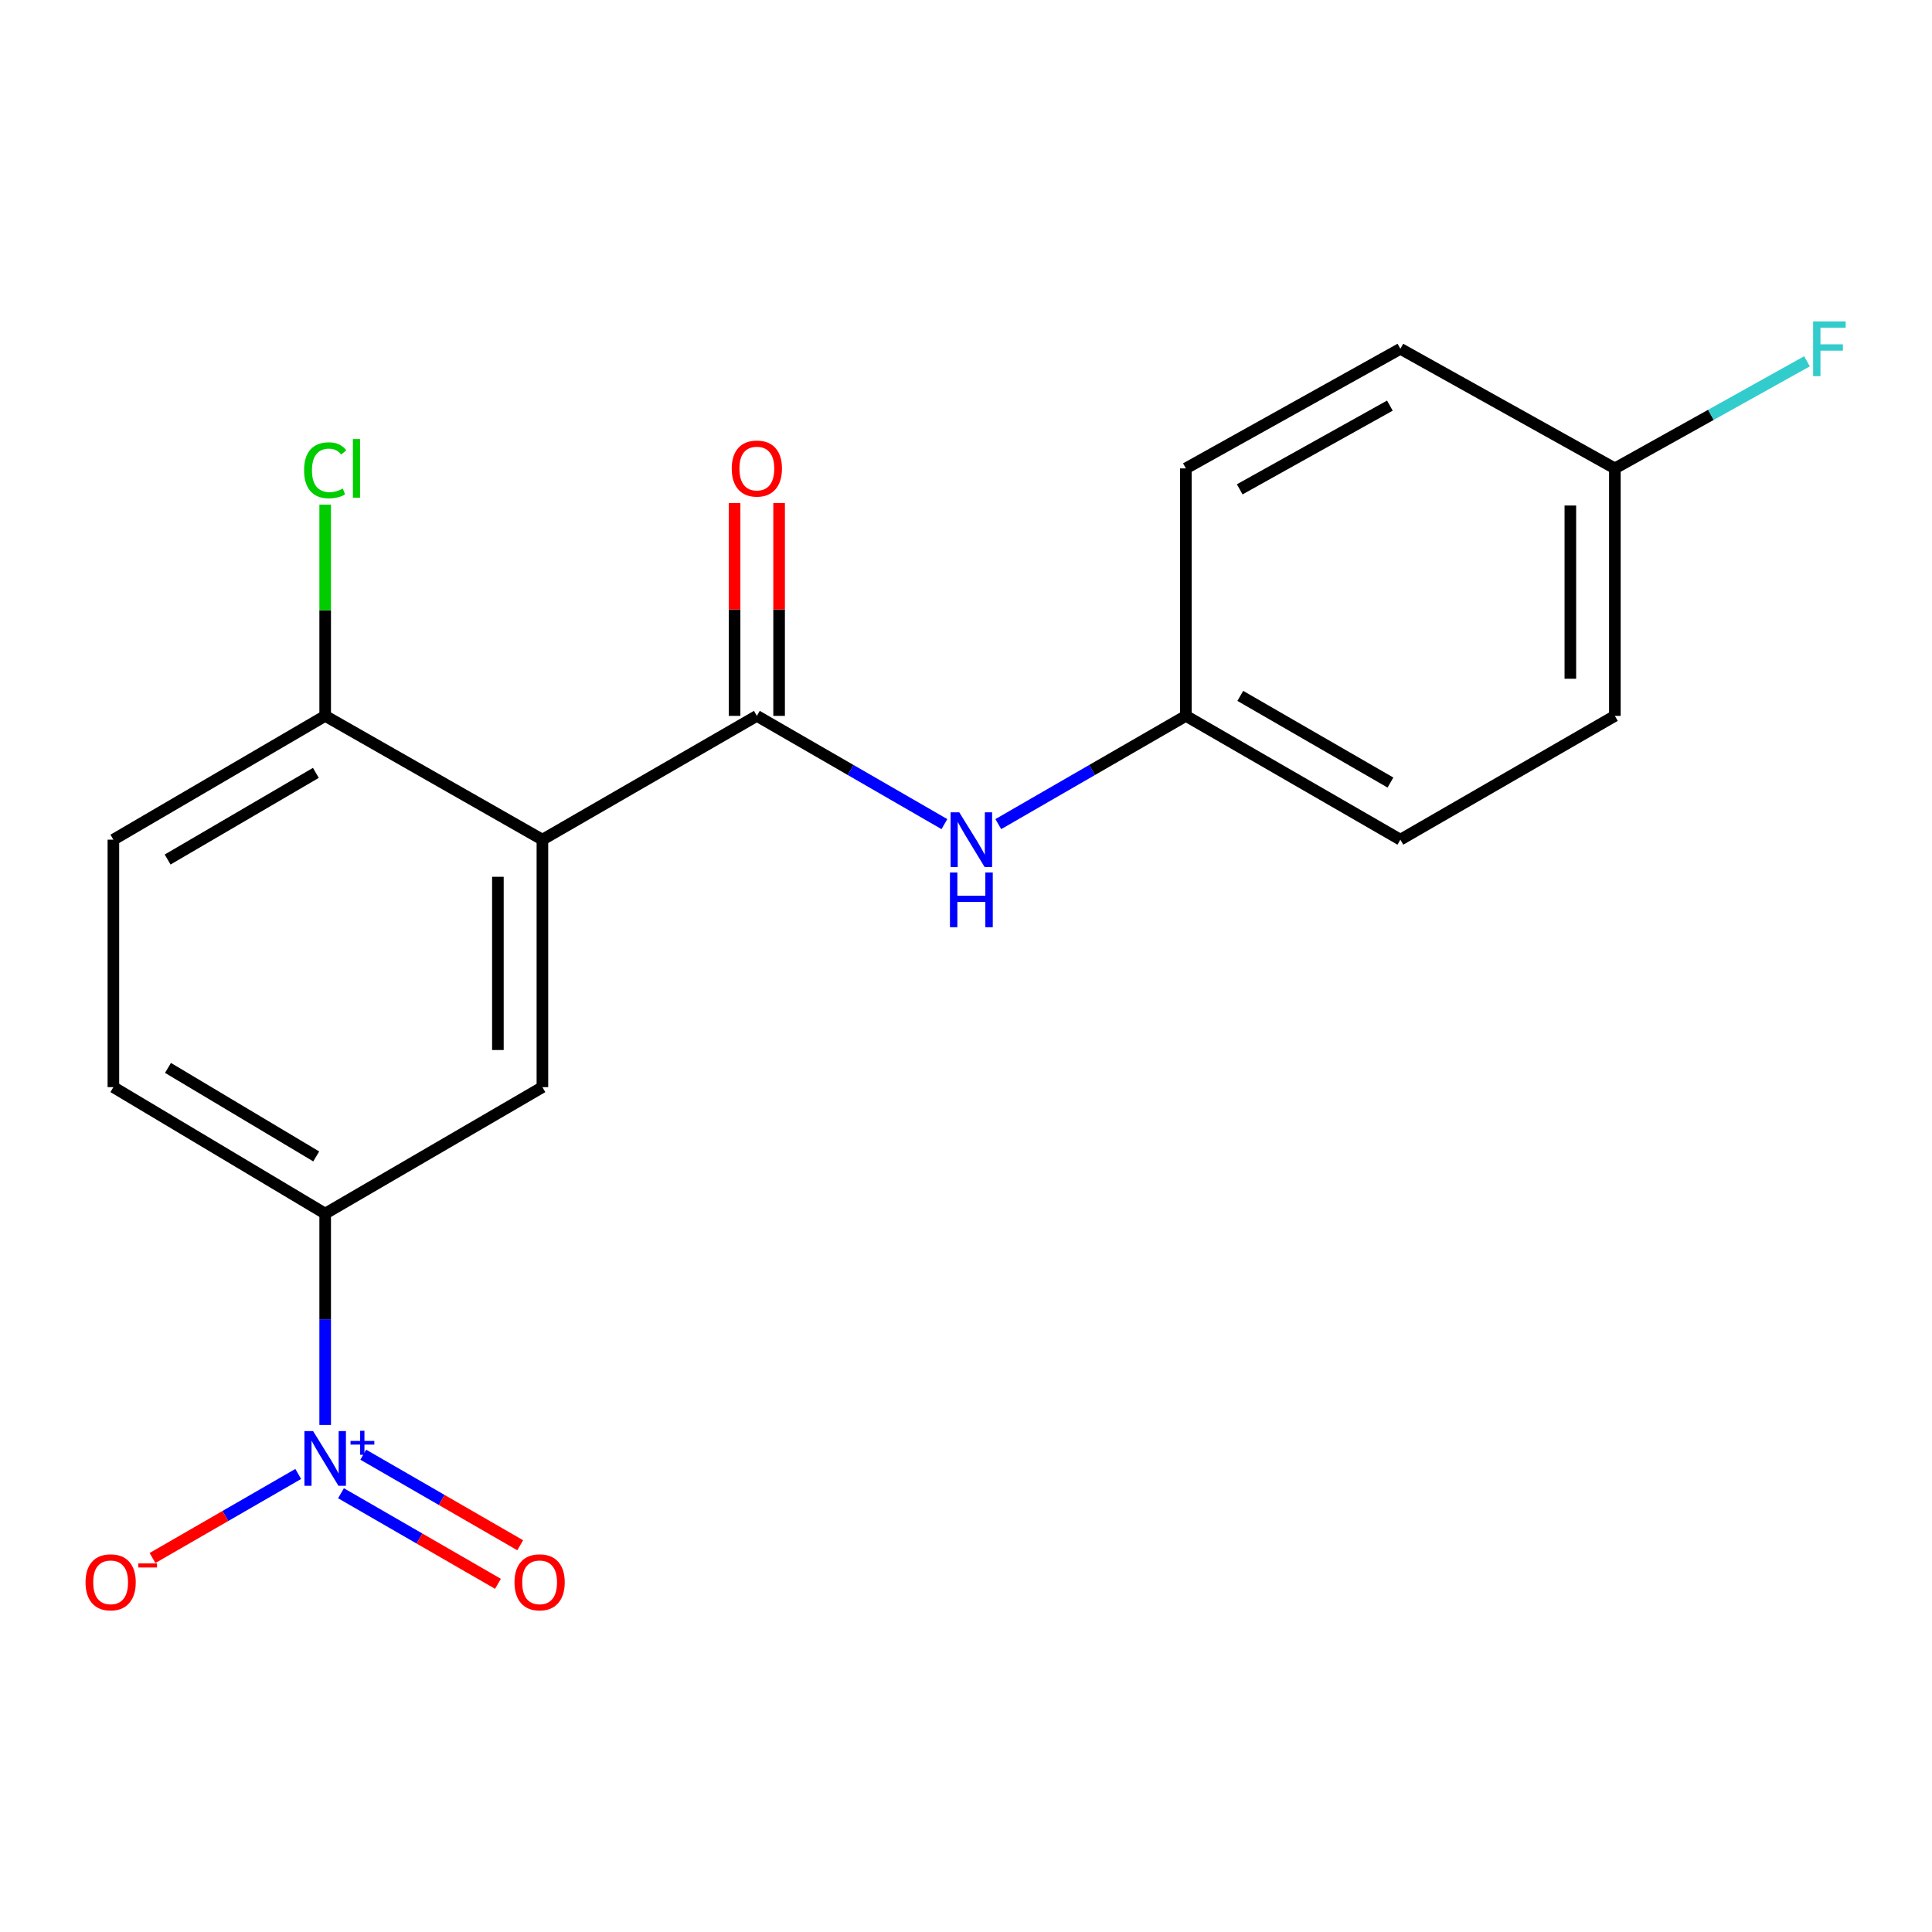 <?xml version='1.0' encoding='iso-8859-1'?>
<svg version='1.1' baseProfile='full'
              xmlns='http://www.w3.org/2000/svg'
                      xmlns:rdkit='http://www.rdkit.org/xml'
                      xmlns:xlink='http://www.w3.org/1999/xlink'
                  xml:space='preserve'
width='1000px' height='1000px' viewBox='0 0 1000 1000'>
<!-- END OF HEADER -->
<rect style='opacity:1.0;fill:#FFFFFF;stroke:none' width='1000' height='1000' x='0' y='0'> </rect>
<path class='bond-1' d='M 280.749,434.612 L 391.742,370.533' style='fill:none;fill-rule:evenodd;stroke:#000000;stroke-width:6px;stroke-linecap:butt;stroke-linejoin:miter;stroke-opacity:1' />
<path class='bond-2' d='M 280.749,434.612 L 280.749,562.705' style='fill:none;fill-rule:evenodd;stroke:#000000;stroke-width:6px;stroke-linecap:butt;stroke-linejoin:miter;stroke-opacity:1' />
<path class='bond-2' d='M 257.709,453.826 L 257.709,543.491' style='fill:none;fill-rule:evenodd;stroke:#000000;stroke-width:6px;stroke-linecap:butt;stroke-linejoin:miter;stroke-opacity:1' />
<path class='bond-5' d='M 280.749,434.612 L 168.311,370.533' style='fill:none;fill-rule:evenodd;stroke:#000000;stroke-width:6px;stroke-linecap:butt;stroke-linejoin:miter;stroke-opacity:1' />
<path class='bond-0' d='M 168.311,737.55 L 168.311,682.858' style='fill:none;fill-rule:evenodd;stroke:#0000FF;stroke-width:6px;stroke-linecap:butt;stroke-linejoin:miter;stroke-opacity:1' />
<path class='bond-0' d='M 168.311,682.858 L 168.311,628.166' style='fill:none;fill-rule:evenodd;stroke:#000000;stroke-width:6px;stroke-linecap:butt;stroke-linejoin:miter;stroke-opacity:1' />
<path class='bond-6' d='M 154.366,762.92 L 116.654,784.669' style='fill:none;fill-rule:evenodd;stroke:#0000FF;stroke-width:6px;stroke-linecap:butt;stroke-linejoin:miter;stroke-opacity:1' />
<path class='bond-6' d='M 116.654,784.669 L 78.942,806.418' style='fill:none;fill-rule:evenodd;stroke:#FF0000;stroke-width:6px;stroke-linecap:butt;stroke-linejoin:miter;stroke-opacity:1' />
<path class='bond-7' d='M 176.497,772.901 L 217.121,796.34' style='fill:none;fill-rule:evenodd;stroke:#0000FF;stroke-width:6px;stroke-linecap:butt;stroke-linejoin:miter;stroke-opacity:1' />
<path class='bond-7' d='M 217.121,796.34 L 257.744,819.779' style='fill:none;fill-rule:evenodd;stroke:#FF0000;stroke-width:6px;stroke-linecap:butt;stroke-linejoin:miter;stroke-opacity:1' />
<path class='bond-7' d='M 188.012,752.944 L 228.635,776.383' style='fill:none;fill-rule:evenodd;stroke:#0000FF;stroke-width:6px;stroke-linecap:butt;stroke-linejoin:miter;stroke-opacity:1' />
<path class='bond-7' d='M 228.635,776.383 L 269.259,799.822' style='fill:none;fill-rule:evenodd;stroke:#FF0000;stroke-width:6px;stroke-linecap:butt;stroke-linejoin:miter;stroke-opacity:1' />
<path class='bond-4' d='M 391.742,370.533 L 440.284,398.548' style='fill:none;fill-rule:evenodd;stroke:#000000;stroke-width:6px;stroke-linecap:butt;stroke-linejoin:miter;stroke-opacity:1' />
<path class='bond-4' d='M 440.284,398.548 L 488.827,426.564' style='fill:none;fill-rule:evenodd;stroke:#0000FF;stroke-width:6px;stroke-linecap:butt;stroke-linejoin:miter;stroke-opacity:1' />
<path class='bond-8' d='M 403.262,370.533 L 403.262,315.468' style='fill:none;fill-rule:evenodd;stroke:#000000;stroke-width:6px;stroke-linecap:butt;stroke-linejoin:miter;stroke-opacity:1' />
<path class='bond-8' d='M 403.262,315.468 L 403.262,260.402' style='fill:none;fill-rule:evenodd;stroke:#FF0000;stroke-width:6px;stroke-linecap:butt;stroke-linejoin:miter;stroke-opacity:1' />
<path class='bond-8' d='M 380.221,370.533 L 380.221,315.468' style='fill:none;fill-rule:evenodd;stroke:#000000;stroke-width:6px;stroke-linecap:butt;stroke-linejoin:miter;stroke-opacity:1' />
<path class='bond-8' d='M 380.221,315.468 L 380.221,260.402' style='fill:none;fill-rule:evenodd;stroke:#FF0000;stroke-width:6px;stroke-linecap:butt;stroke-linejoin:miter;stroke-opacity:1' />
<path class='bond-3' d='M 280.749,562.705 L 168.311,628.166' style='fill:none;fill-rule:evenodd;stroke:#000000;stroke-width:6px;stroke-linecap:butt;stroke-linejoin:miter;stroke-opacity:1' />
<path class='bond-19' d='M 168.311,628.166 L 58.688,562.705' style='fill:none;fill-rule:evenodd;stroke:#000000;stroke-width:6px;stroke-linecap:butt;stroke-linejoin:miter;stroke-opacity:1' />
<path class='bond-19' d='M 163.68,598.565 L 86.945,552.742' style='fill:none;fill-rule:evenodd;stroke:#000000;stroke-width:6px;stroke-linecap:butt;stroke-linejoin:miter;stroke-opacity:1' />
<path class='bond-11' d='M 516.717,426.564 L 565.26,398.548' style='fill:none;fill-rule:evenodd;stroke:#0000FF;stroke-width:6px;stroke-linecap:butt;stroke-linejoin:miter;stroke-opacity:1' />
<path class='bond-11' d='M 565.26,398.548 L 613.803,370.533' style='fill:none;fill-rule:evenodd;stroke:#000000;stroke-width:6px;stroke-linecap:butt;stroke-linejoin:miter;stroke-opacity:1' />
<path class='bond-10' d='M 168.311,370.533 L 58.688,434.612' style='fill:none;fill-rule:evenodd;stroke:#000000;stroke-width:6px;stroke-linecap:butt;stroke-linejoin:miter;stroke-opacity:1' />
<path class='bond-10' d='M 163.495,400.037 L 86.759,444.892' style='fill:none;fill-rule:evenodd;stroke:#000000;stroke-width:6px;stroke-linecap:butt;stroke-linejoin:miter;stroke-opacity:1' />
<path class='bond-12' d='M 168.311,370.533 L 168.311,315.858' style='fill:none;fill-rule:evenodd;stroke:#000000;stroke-width:6px;stroke-linecap:butt;stroke-linejoin:miter;stroke-opacity:1' />
<path class='bond-12' d='M 168.311,315.858 L 168.311,261.182' style='fill:none;fill-rule:evenodd;stroke:#00CC00;stroke-width:6px;stroke-linecap:butt;stroke-linejoin:miter;stroke-opacity:1' />
<path class='bond-9' d='M 58.688,562.705 L 58.688,434.612' style='fill:none;fill-rule:evenodd;stroke:#000000;stroke-width:6px;stroke-linecap:butt;stroke-linejoin:miter;stroke-opacity:1' />
<path class='bond-15' d='M 613.803,370.533 L 613.803,242.44' style='fill:none;fill-rule:evenodd;stroke:#000000;stroke-width:6px;stroke-linecap:butt;stroke-linejoin:miter;stroke-opacity:1' />
<path class='bond-16' d='M 613.803,370.533 L 724.833,434.612' style='fill:none;fill-rule:evenodd;stroke:#000000;stroke-width:6px;stroke-linecap:butt;stroke-linejoin:miter;stroke-opacity:1' />
<path class='bond-16' d='M 641.974,360.189 L 719.696,405.044' style='fill:none;fill-rule:evenodd;stroke:#000000;stroke-width:6px;stroke-linecap:butt;stroke-linejoin:miter;stroke-opacity:1' />
<path class='bond-13' d='M 835.851,242.44 L 835.851,370.533' style='fill:none;fill-rule:evenodd;stroke:#000000;stroke-width:6px;stroke-linecap:butt;stroke-linejoin:miter;stroke-opacity:1' />
<path class='bond-13' d='M 812.81,261.654 L 812.81,351.319' style='fill:none;fill-rule:evenodd;stroke:#000000;stroke-width:6px;stroke-linecap:butt;stroke-linejoin:miter;stroke-opacity:1' />
<path class='bond-14' d='M 835.851,242.44 L 885.574,214.721' style='fill:none;fill-rule:evenodd;stroke:#000000;stroke-width:6px;stroke-linecap:butt;stroke-linejoin:miter;stroke-opacity:1' />
<path class='bond-14' d='M 885.574,214.721 L 935.296,187.003' style='fill:none;fill-rule:evenodd;stroke:#33CCCC;stroke-width:6px;stroke-linecap:butt;stroke-linejoin:miter;stroke-opacity:1' />
<path class='bond-20' d='M 835.851,242.44 L 724.833,180.537' style='fill:none;fill-rule:evenodd;stroke:#000000;stroke-width:6px;stroke-linecap:butt;stroke-linejoin:miter;stroke-opacity:1' />
<path class='bond-18' d='M 613.803,242.44 L 724.833,180.537' style='fill:none;fill-rule:evenodd;stroke:#000000;stroke-width:6px;stroke-linecap:butt;stroke-linejoin:miter;stroke-opacity:1' />
<path class='bond-18' d='M 641.677,253.279 L 719.399,209.947' style='fill:none;fill-rule:evenodd;stroke:#000000;stroke-width:6px;stroke-linecap:butt;stroke-linejoin:miter;stroke-opacity:1' />
<path class='bond-17' d='M 724.833,434.612 L 835.851,370.533' style='fill:none;fill-rule:evenodd;stroke:#000000;stroke-width:6px;stroke-linecap:butt;stroke-linejoin:miter;stroke-opacity:1' />
<path  class='atom-1' d='M 162.051 740.718
L 171.331 755.718
Q 172.251 757.198, 173.731 759.878
Q 175.211 762.558, 175.291 762.718
L 175.291 740.718
L 179.051 740.718
L 179.051 769.038
L 175.171 769.038
L 165.211 752.638
Q 164.051 750.718, 162.811 748.518
Q 161.611 746.318, 161.251 745.638
L 161.251 769.038
L 157.571 769.038
L 157.571 740.718
L 162.051 740.718
' fill='#0000FF'/>
<path  class='atom-1' d='M 181.427 745.822
L 186.416 745.822
L 186.416 740.569
L 188.634 740.569
L 188.634 745.822
L 193.756 745.822
L 193.756 747.723
L 188.634 747.723
L 188.634 753.003
L 186.416 753.003
L 186.416 747.723
L 181.427 747.723
L 181.427 745.822
' fill='#0000FF'/>
<path  class='atom-5' d='M 496.512 420.452
L 505.792 435.452
Q 506.712 436.932, 508.192 439.612
Q 509.672 442.292, 509.752 442.452
L 509.752 420.452
L 513.512 420.452
L 513.512 448.772
L 509.632 448.772
L 499.672 432.372
Q 498.512 430.452, 497.272 428.252
Q 496.072 426.052, 495.712 425.372
L 495.712 448.772
L 492.032 448.772
L 492.032 420.452
L 496.512 420.452
' fill='#0000FF'/>
<path  class='atom-5' d='M 491.692 451.604
L 495.532 451.604
L 495.532 463.644
L 510.012 463.644
L 510.012 451.604
L 513.852 451.604
L 513.852 479.924
L 510.012 479.924
L 510.012 466.844
L 495.532 466.844
L 495.532 479.924
L 491.692 479.924
L 491.692 451.604
' fill='#0000FF'/>
<path  class='atom-7' d='M 44.267 818.998
Q 44.267 812.198, 47.627 808.398
Q 50.987 804.598, 57.267 804.598
Q 63.547 804.598, 66.907 808.398
Q 70.267 812.198, 70.267 818.998
Q 70.267 825.878, 66.867 829.798
Q 63.467 833.678, 57.267 833.678
Q 51.027 833.678, 47.627 829.798
Q 44.267 825.918, 44.267 818.998
M 57.267 830.478
Q 61.587 830.478, 63.907 827.598
Q 66.267 824.678, 66.267 818.998
Q 66.267 813.438, 63.907 810.638
Q 61.587 807.798, 57.267 807.798
Q 52.947 807.798, 50.587 810.598
Q 48.267 813.398, 48.267 818.998
Q 48.267 824.718, 50.587 827.598
Q 52.947 830.478, 57.267 830.478
' fill='#FF0000'/>
<path  class='atom-7' d='M 71.587 809.22
L 81.276 809.22
L 81.276 811.332
L 71.587 811.332
L 71.587 809.22
' fill='#FF0000'/>
<path  class='atom-8' d='M 266.303 818.998
Q 266.303 812.198, 269.663 808.398
Q 273.023 804.598, 279.303 804.598
Q 285.583 804.598, 288.943 808.398
Q 292.303 812.198, 292.303 818.998
Q 292.303 825.878, 288.903 829.798
Q 285.503 833.678, 279.303 833.678
Q 273.063 833.678, 269.663 829.798
Q 266.303 825.918, 266.303 818.998
M 279.303 830.478
Q 283.623 830.478, 285.943 827.598
Q 288.303 824.678, 288.303 818.998
Q 288.303 813.438, 285.943 810.638
Q 283.623 807.798, 279.303 807.798
Q 274.983 807.798, 272.623 810.598
Q 270.303 813.398, 270.303 818.998
Q 270.303 824.718, 272.623 827.598
Q 274.983 830.478, 279.303 830.478
' fill='#FF0000'/>
<path  class='atom-9' d='M 378.742 242.52
Q 378.742 235.72, 382.102 231.92
Q 385.462 228.12, 391.742 228.12
Q 398.022 228.12, 401.382 231.92
Q 404.742 235.72, 404.742 242.52
Q 404.742 249.4, 401.342 253.32
Q 397.942 257.2, 391.742 257.2
Q 385.502 257.2, 382.102 253.32
Q 378.742 249.44, 378.742 242.52
M 391.742 254
Q 396.062 254, 398.382 251.12
Q 400.742 248.2, 400.742 242.52
Q 400.742 236.96, 398.382 234.16
Q 396.062 231.32, 391.742 231.32
Q 387.422 231.32, 385.062 234.12
Q 382.742 236.92, 382.742 242.52
Q 382.742 248.24, 385.062 251.12
Q 387.422 254, 391.742 254
' fill='#FF0000'/>
<path  class='atom-13' d='M 157.391 243.42
Q 157.391 236.38, 160.671 232.7
Q 163.991 228.98, 170.271 228.98
Q 176.111 228.98, 179.231 233.1
L 176.591 235.26
Q 174.311 232.26, 170.271 232.26
Q 165.991 232.26, 163.711 235.14
Q 161.471 237.98, 161.471 243.42
Q 161.471 249.02, 163.791 251.9
Q 166.151 254.78, 170.711 254.78
Q 173.831 254.78, 177.471 252.9
L 178.591 255.9
Q 177.111 256.86, 174.871 257.42
Q 172.631 257.98, 170.151 257.98
Q 163.991 257.98, 160.671 254.22
Q 157.391 250.46, 157.391 243.42
' fill='#00CC00'/>
<path  class='atom-13' d='M 182.671 227.26
L 186.351 227.26
L 186.351 257.62
L 182.671 257.62
L 182.671 227.26
' fill='#00CC00'/>
<path  class='atom-15' d='M 938.474 166.377
L 955.314 166.377
L 955.314 169.617
L 942.274 169.617
L 942.274 178.217
L 953.874 178.217
L 953.874 181.497
L 942.274 181.497
L 942.274 194.697
L 938.474 194.697
L 938.474 166.377
' fill='#33CCCC'/>
</svg>
